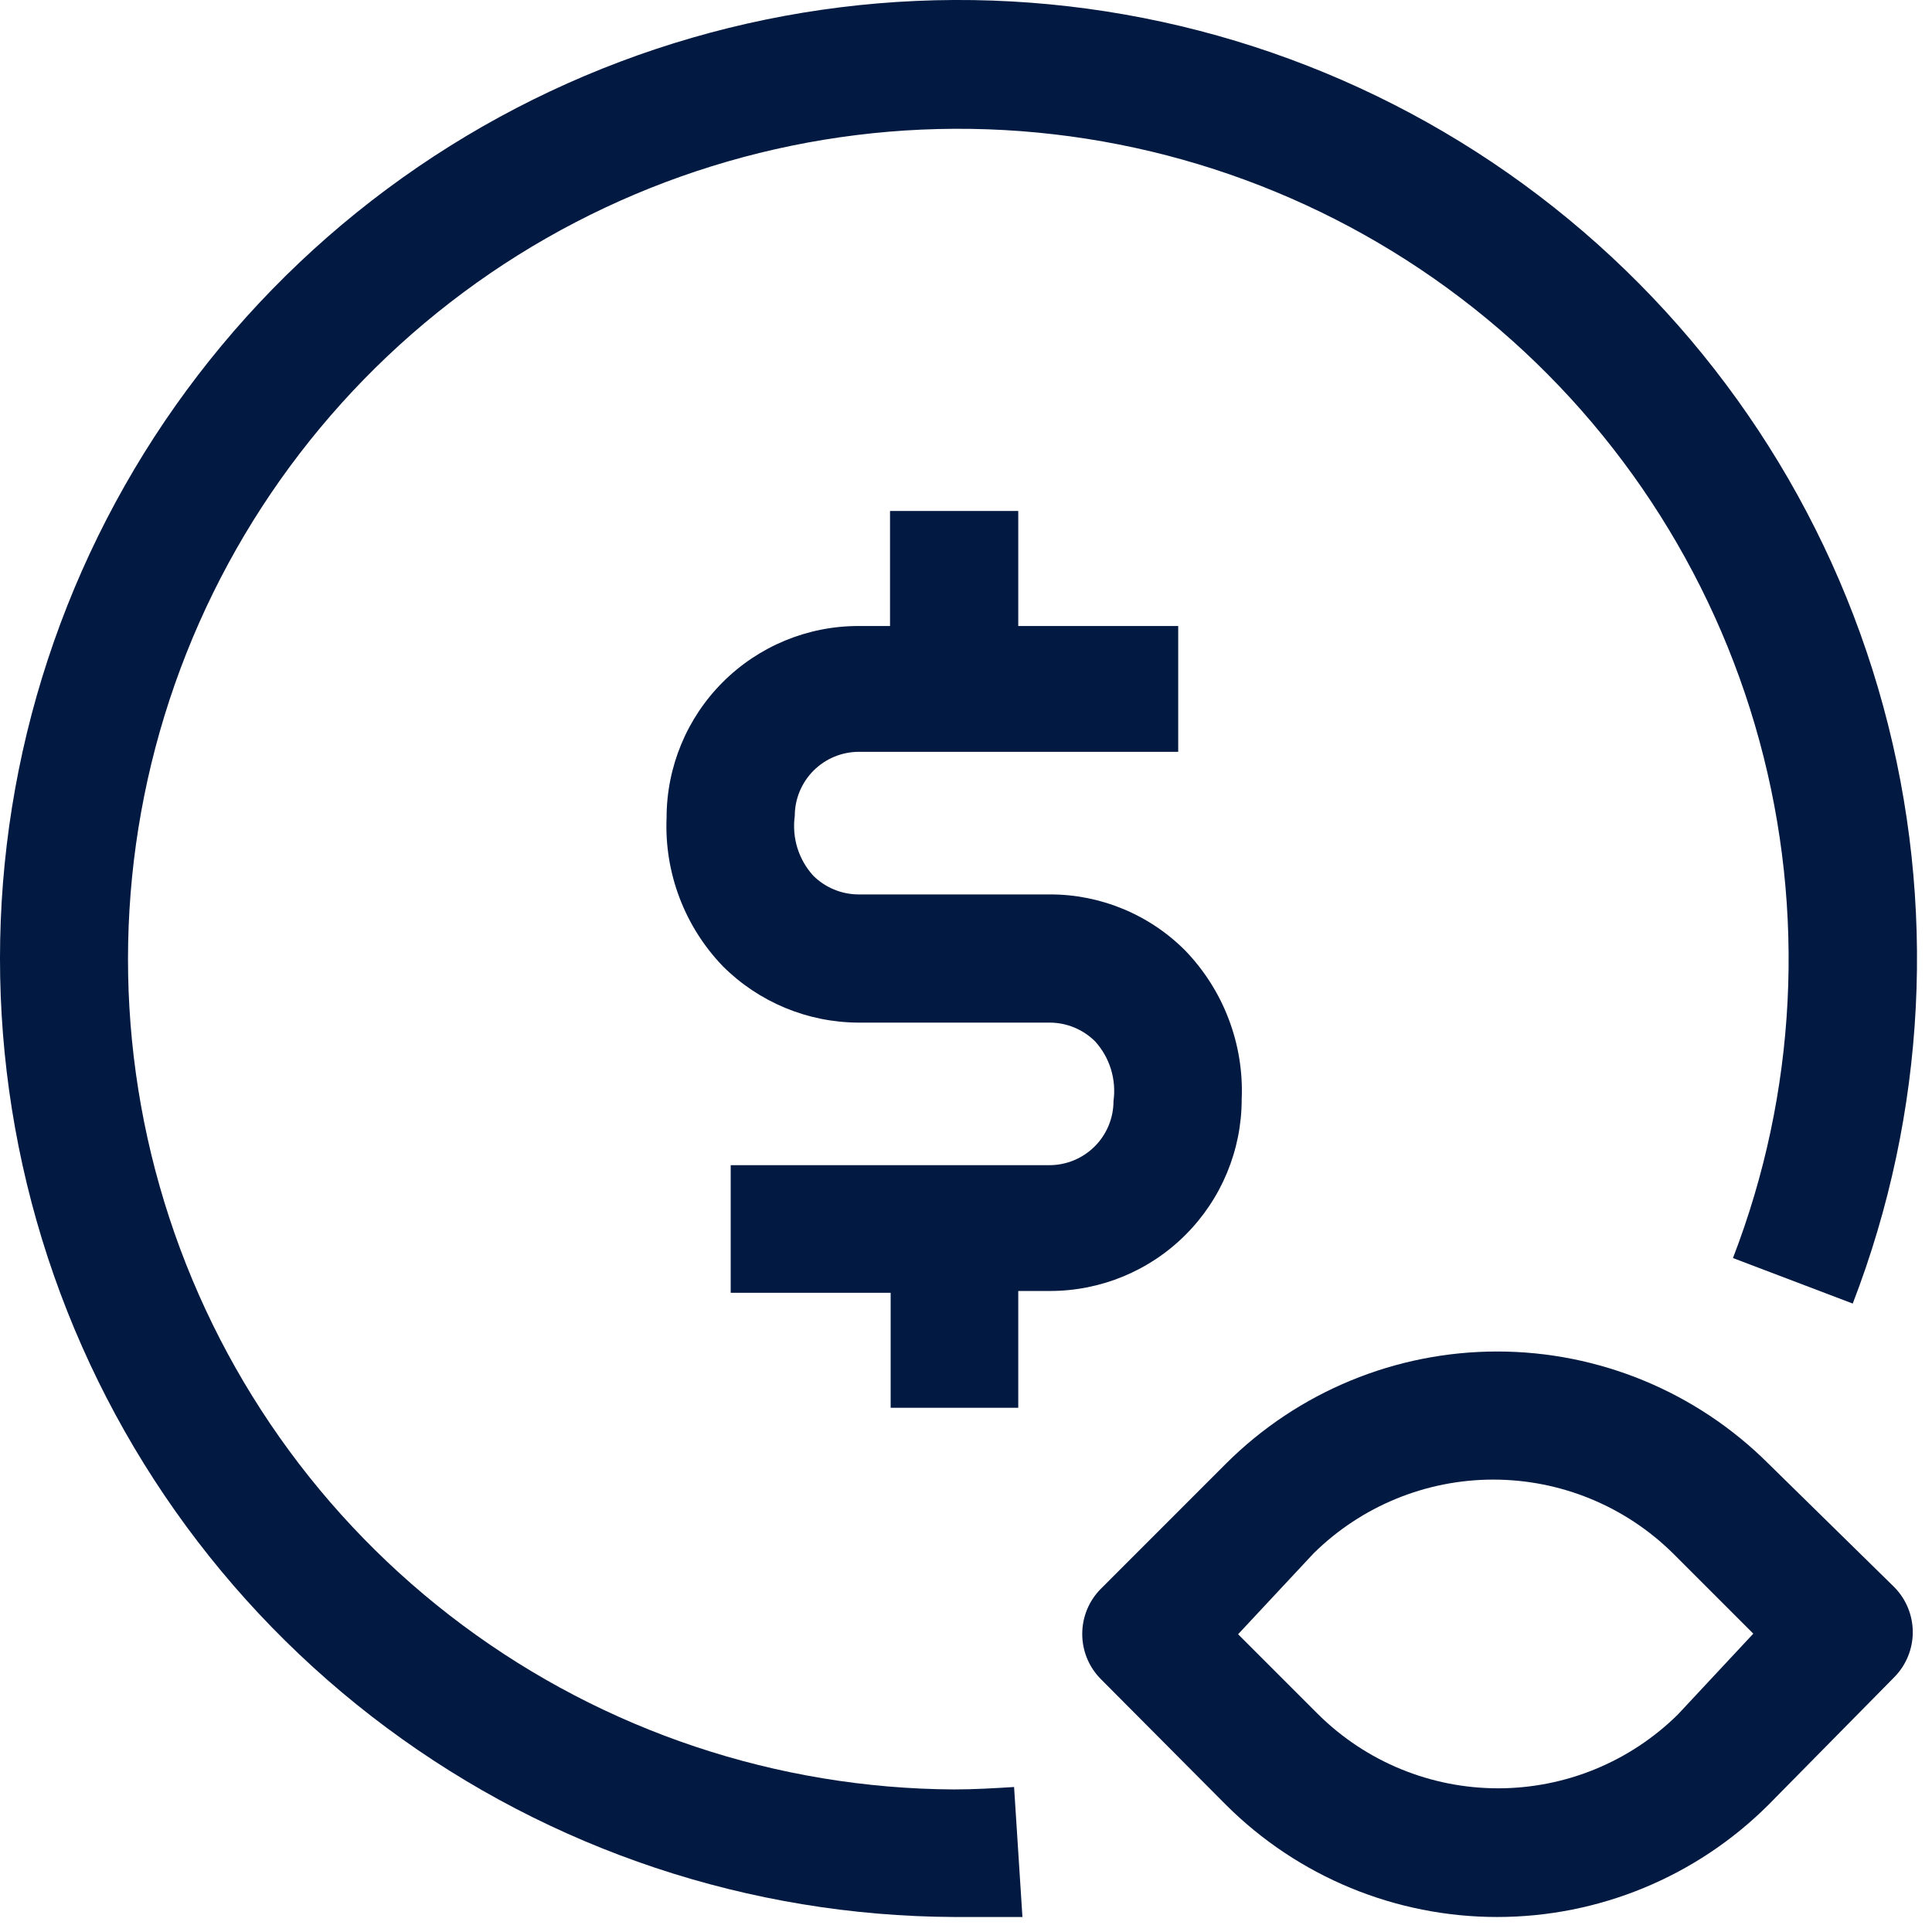<svg width="43" height="43" viewBox="0 0 43 43" fill="none" xmlns="http://www.w3.org/2000/svg">
<path fill-rule="evenodd" clip-rule="evenodd" d="M21.236 39.827C17.295 39.807 13.463 38.527 10.301 36.175C7.138 33.823 4.81 30.522 3.657 26.753C2.504 22.984 2.587 18.945 3.892 15.226C5.197 11.507 7.658 8.303 10.913 6.081C14.169 3.86 18.05 2.738 21.989 2.878C25.927 3.019 29.718 4.415 32.807 6.864C35.896 9.312 38.121 12.683 39.158 16.486C40.195 20.288 39.989 24.323 38.57 28L41.236 29.013C42.874 24.768 43.112 20.11 41.915 15.72C40.718 11.33 38.148 7.438 34.581 4.612C31.015 1.786 26.638 0.175 22.091 0.013C17.543 -0.148 13.063 1.149 9.305 3.714C5.547 6.28 2.708 9.98 1.202 14.274C-0.304 18.567 -0.397 23.23 0.935 27.581C2.268 31.932 4.957 35.743 8.609 38.457C12.262 41.171 16.686 42.646 21.236 42.666H22.756L22.57 39.773C22.13 39.8 21.676 39.827 21.236 39.827Z" fill="#021941"/>
<path fill-rule="evenodd" clip-rule="evenodd" d="M27.636 24.466C27.662 23.859 27.564 23.253 27.348 22.685C27.133 22.116 26.804 21.598 26.383 21.16C25.988 20.762 25.519 20.447 25.001 20.232C24.484 20.017 23.93 19.906 23.369 19.907H19.103C18.728 19.904 18.37 19.756 18.103 19.493C17.94 19.315 17.819 19.103 17.747 18.873C17.676 18.642 17.656 18.399 17.689 18.16C17.689 17.782 17.84 17.419 18.107 17.151C18.375 16.884 18.738 16.733 19.116 16.733H26.223V13.933H22.663V11.373H19.809V13.933H19.103C17.971 13.933 16.886 14.383 16.086 15.183C15.286 15.983 14.836 17.068 14.836 18.2C14.81 18.807 14.908 19.413 15.124 19.982C15.339 20.55 15.668 21.069 16.089 21.506C16.89 22.305 17.972 22.755 19.103 22.76H23.369C23.744 22.762 24.102 22.911 24.369 23.173C24.532 23.351 24.654 23.563 24.725 23.794C24.796 24.024 24.816 24.267 24.783 24.506C24.783 24.885 24.632 25.248 24.365 25.515C24.097 25.783 23.734 25.933 23.356 25.933H16.263V28.773H19.823V31.333H22.663V28.733H23.369C24.501 28.733 25.586 28.284 26.386 27.483C27.186 26.683 27.636 25.598 27.636 24.466Z" fill="#021941"/>
<path fill-rule="evenodd" clip-rule="evenodd" d="M39.356 32.573C37.754 30.977 35.584 30.08 33.323 30.08C31.061 30.08 28.891 30.977 27.289 32.573L24.503 35.36C24.236 35.627 24.087 35.989 24.087 36.367C24.087 36.744 24.236 37.106 24.503 37.373L27.289 40.173C28.891 41.77 31.061 42.666 33.323 42.666C35.584 42.666 37.754 41.77 39.356 40.173L42.156 37.333C42.422 37.066 42.572 36.704 42.572 36.327C42.572 35.949 42.422 35.587 42.156 35.32L39.356 32.573ZM37.343 38.16C36.277 39.212 34.84 39.802 33.343 39.802C31.845 39.802 30.408 39.212 29.343 38.16L27.556 36.373L29.236 34.573C30.302 33.521 31.739 32.931 33.236 32.931C34.733 32.931 36.17 33.521 37.236 34.573L39.023 36.36L37.343 38.16Z" fill="#021941"/>
</svg>
